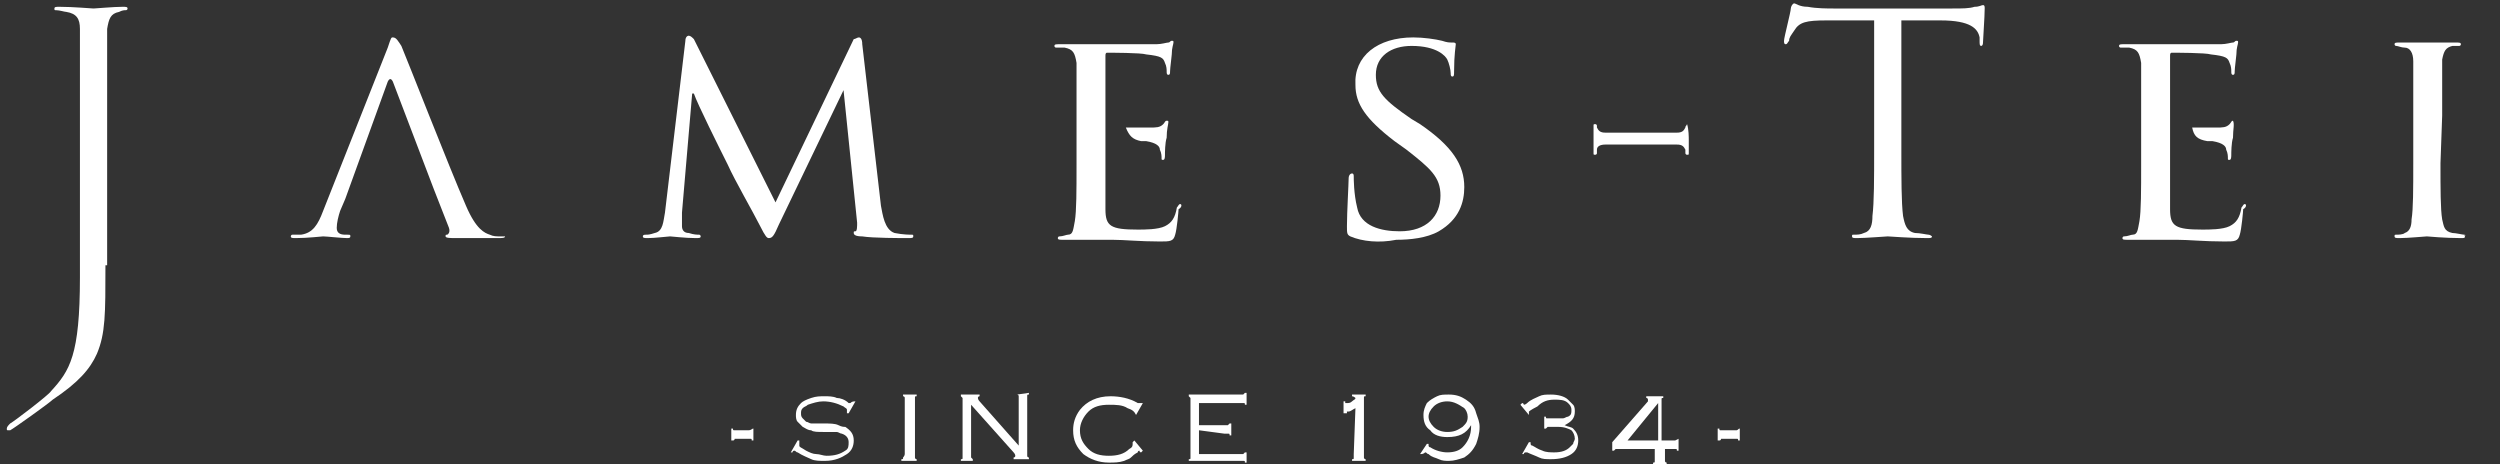 <svg version="1.1" xmlns="http://www.w3.org/2000/svg" x="0px" y="0px" viewBox="0 0 147 27.3" xml:space="preserve">
<rect x="0" y="0" width="147" height="27.3" fill="#333333" stroke="none"/>
<style type="text/css">
	.st0{fill:#FFFFFF;}
</style>
<g>
	<path class="st0" d="M53.7,13.9c0-0.1,0-0.1-0.1-0.1c-0.1,0-0.5,0-1-0.1c-0.6-0.2-0.7-1.1-0.8-1.6l-1.1-9.5c0-0.3-0.1-0.4-0.2-0.4
		s-0.2,0.1-0.3,0.1l-4.6,9.6l-4.8-9.6c-0.1-0.1-0.2-0.2-0.3-0.2s-0.2,0.1-0.2,0.3l-1.2,10.1C39,13,39,13.6,38.5,13.7
		c-0.3,0.1-0.4,0.1-0.5,0.1s-0.2,0-0.2,0.1s0.1,0.1,0.3,0.1c0.4,0,1.2-0.1,1.3-0.1c0.1,0,0.9,0.1,1.5,0.1c0.2,0,0.3,0,0.3-0.1
		c0,0,0-0.1-0.1-0.1c-0.1,0-0.3,0-0.6-0.1c-0.3,0-0.4-0.2-0.4-0.4c0-0.3,0-0.6,0-0.8l0.6-7h0.1c0.2,0.6,1.5,3.2,2,4.2
		c0.4,0.9,1.5,2.8,1.9,3.6c0.3,0.6,0.4,0.7,0.5,0.7c0.2,0,0.3-0.1,0.6-0.8l3.8-7.9l0.8,7.8c0,0.2,0,0.5-0.1,0.5
		c-0.1,0-0.1,0-0.1,0.1c0,0.1,0.1,0.2,0.5,0.2C51.3,14,53,14,53.4,14C53.6,14,53.7,14,53.7,13.9z"/>
	<path class="st0" d="M7.2,0.4c-0.5,0-1.6,0.1-1.7,0.1s-1.2-0.1-2-0.1c-0.2,0-0.3,0-0.3,0.1c0,0.1,0,0.1,0.1,0.1
		c0.2,0,0.5,0.1,0.6,0.1c0.6,0.1,0.8,0.4,0.8,1c0,0.5,0,1,0,3.8v10.8c0,4.6-0.6,5.5-1.7,6.7c-0.1,0.2-2.2,1.8-2.4,1.9
		c-0.1,0.1-0.2,0.2-0.2,0.3c0,0.1,0,0.1,0.1,0.1h0.1c0.2-0.1,2.3-1.6,2.5-1.8c1.5-1,2.2-1.8,2.6-2.7c0.5-1.2,0.5-2.3,0.5-5.2h0.1
		V5.5c0-2.7,0-3.2,0-3.8c0.1-0.6,0.2-0.9,0.7-1c0.2-0.1,0.3-0.1,0.4-0.1c0,0,0.1,0,0.1-0.1C7.5,0.4,7.4,0.4,7.2,0.4z"/>
	<path class="st0" d="M28.8,13.8c-0.3-0.1-0.8-0.3-1.4-1.7c-1-2.3-3.5-8.7-3.8-9.4c-0.2-0.3-0.3-0.5-0.5-0.5c-0.1,0-0.1,0-0.3,0.6
		L19,12.4c-0.3,0.8-0.6,1.3-1.3,1.4c-0.1,0-0.4,0-0.5,0c-0.1,0-0.1,0.1-0.1,0.1c0,0.1,0.1,0.1,0.3,0.1c0.7,0,1.5-0.1,1.6-0.1
		c0.2,0,1.1,0.1,1.4,0.1c0.1,0,0.2,0,0.2-0.1s0-0.1-0.2-0.1h-0.1c-0.3,0-0.5-0.1-0.5-0.4s0.1-0.7,0.2-1l0.3-0.7l2.5-6.9
		c0.1-0.2,0.2-0.2,0.3,0l2.4,6.3l0.9,2.3c0.1,0.3-0.1,0.4-0.1,0.4c-0.1,0-0.1,0-0.1,0.1s0.3,0.1,0.6,0.1c1.1,0,2.3,0,2.5,0
		s0.4,0,0.4-0.1c-0.1,0-0.3,0-0.3,0C29.2,13.9,29,13.9,28.8,13.8z"/>
	<path class="st0" d="M86.1,11c0-1.3-0.7-2.4-2.6-3.7L83,7c-1.6-1.1-2.1-1.6-2.1-2.6c0-1.1,0.9-1.7,2.1-1.7c1.5,0,2,0.6,2.1,0.8
		c0.1,0.2,0.2,0.6,0.2,0.8c0,0.1,0,0.2,0.1,0.2c0.1,0,0.1-0.1,0.1-0.3c0-1,0.1-1.5,0.1-1.6c0-0.1-0.1-0.1-0.2-0.1
		c-0.2,0-0.3,0-0.6-0.1c-0.4-0.1-1.1-0.2-1.7-0.2c-2.1,0-3.5,1.1-3.4,2.8c0,1.1,0.6,2,2.3,3.3l0.7,0.5c1.4,1.1,2,1.6,2,2.7
		c0,1.2-0.8,2.1-2.4,2.1c-1.1,0-2.3-0.3-2.5-1.4c-0.2-0.8-0.2-1.7-0.2-1.8s0-0.2-0.1-0.2s-0.2,0.1-0.2,0.3c0,0.3-0.1,2-0.1,2.8
		c0,0.4,0,0.5,0.2,0.6c0.7,0.3,1.7,0.4,2.7,0.2c0.8,0,1.8-0.1,2.5-0.5C85.8,12.9,86.1,11.9,86.1,11z"/>
	<path class="st0" d="M68.4,7.3c-0.2,0.2-0.4,0.2-0.8,0.2c-0.3,0-0.7,0-1.4,0c0.2,0.5,0.4,0.7,0.9,0.8c0.1,0,0.2,0,0.3,0
		c0.6,0.1,0.8,0.3,0.8,0.5c0.1,0.2,0.1,0.4,0.1,0.5c0,0.1,0,0.1,0.1,0.1c0.1,0,0.1-0.2,0.1-0.3c0-0.1,0-0.7,0.1-1
		c0-0.5,0.1-0.8,0.1-0.9c0-0.1,0-0.1-0.1-0.1C68.5,7.1,68.5,7.2,68.4,7.3z"/>
	<path class="st0" d="M69.4,12c-0.1,0-0.1,0.1-0.2,0.2c-0.1,0.6-0.3,0.9-0.7,1.1c-0.4,0.2-1.2,0.2-1.6,0.2c-1.6,0-1.9-0.2-1.9-1.2
		c0-0.3,0-9,0-9c0-0.1,0-0.2,0.1-0.2c0.2,0,2,0,2.3,0.1c0.9,0.1,1,0.2,1.1,0.5c0.1,0.2,0.1,0.4,0.1,0.5c0,0.1,0,0.2,0.1,0.2
		s0.1-0.1,0.1-0.2c0-0.2,0.1-0.9,0.1-1c0-0.4,0.1-0.6,0.1-0.7c0-0.1,0-0.1-0.1-0.1c-0.1,0-0.1,0.1-0.2,0.1S68.3,2.6,68,2.6
		c-0.4,0-3.7,0-3.8,0s-1.1,0-1.9,0c-0.2,0-0.3,0-0.3,0.1c0,0.1,0.1,0.1,0.1,0.1c0.1,0,0.4,0,0.5,0c0.5,0.1,0.6,0.3,0.7,0.9
		c0,0.5,0,0.9,0,3.3v2.7c0,1.5,0,2.7-0.1,3.3c-0.1,0.5-0.1,0.8-0.4,0.8c-0.1,0-0.3,0.1-0.5,0.1c-0.1,0-0.1,0.1-0.1,0.1
		c0,0.1,0.1,0.1,0.3,0.1c0.3,0,0.6,0,0.9,0c0.3,0,0.7,0,0.7,0c0.2,0,0.7,0,1.3,0c0.7,0,1.6,0.1,2.8,0.1c0.6,0,0.8,0,0.9-0.4
		c0.1-0.3,0.2-1.4,0.2-1.5C69.5,12.2,69.5,12,69.4,12z"/>
	<path class="st0" d="M116.6,0.3c-0.1,0-0.2,0.1-0.5,0.1c-0.3,0.1-0.7,0.1-1.3,0.1h-7c-0.3,0-1,0-1.5-0.1c-0.5,0-0.7-0.2-0.8-0.2
		c-0.1,0-0.2,0.2-0.2,0.3c0,0.2-0.4,1.7-0.4,1.9c0,0.1,0,0.2,0.1,0.2c0.1,0,0.1-0.1,0.2-0.2c0-0.2,0.1-0.3,0.3-0.6
		c0.3-0.5,0.7-0.6,1.9-0.6h2.8v7.6c0,1.7,0,3.1-0.1,3.9c0,0.5-0.1,0.9-0.5,1c-0.2,0.1-0.4,0.1-0.6,0.1c-0.1,0-0.1,0-0.1,0.1
		s0.1,0.1,0.3,0.1c0.5,0,1.7-0.1,1.8-0.1c0.1,0,1.3,0.1,2.3,0.1c0.2,0,0.3,0,0.3-0.1c0,0-0.1-0.1-0.2-0.1c-0.1,0-0.5-0.1-0.8-0.1
		c-0.5-0.1-0.6-0.5-0.7-1c-0.1-0.8-0.1-2.2-0.1-3.9V1.2h2.3c1.8,0,2.2,0.5,2.3,1v0.2c0,0.2,0,0.3,0.1,0.3c0,0,0.1,0,0.1-0.2
		c0-0.2,0.1-1.5,0.1-2C116.7,0.4,116.7,0.3,116.6,0.3z"/>
	<path class="st0" d="M144.9,13.8c-0.1,0-0.5-0.1-0.7-0.1c-0.5-0.1-0.5-0.4-0.6-0.8c-0.1-0.6-0.1-1.8-0.1-3.3l0.1-2.8
		c0-2.4,0-2.8,0-3.3c0.1-0.5,0.2-0.7,0.6-0.8c0.2,0,0.3,0,0.4,0c0,0,0.1,0,0.1-0.1c0-0.1-0.1-0.1-0.3-0.1c-0.5,0-1.5,0-1.6,0
		c-0.1,0-1.2,0-1.7,0c-0.2,0-0.3,0-0.3,0.1c0,0,0,0.1,0.1,0.1c0.1,0,0.3,0.1,0.5,0.1c0.3,0,0.5,0.3,0.5,0.8s0,0.9,0,3.3v2.7
		c0,1.5,0,2.7-0.1,3.3c0,0.4-0.1,0.7-0.4,0.8c-0.1,0.1-0.4,0.1-0.5,0.1c-0.1,0-0.1,0-0.1,0.1s0.1,0.1,0.3,0.1c0.5,0,1.5-0.1,1.6-0.1
		c0,0,1.1,0.1,2,0.1C144.9,14,145,14,144.9,13.8C145,13.9,145,13.8,144.9,13.8z"/>
	<path class="st0" d="M131.3,7.1c-0.1,0-0.1,0.1-0.2,0.2c-0.2,0.2-0.4,0.2-0.8,0.2c-0.3,0-0.7,0-1.4,0c0.1,0.5,0.3,0.7,0.9,0.8
		c0.1,0,0.2,0,0.3,0c0.6,0.1,0.8,0.3,0.8,0.5C131,9,131,9.2,131,9.3c0,0.1,0,0.1,0.1,0.1c0.1,0,0.1-0.2,0.1-0.3c0-0.1,0-0.7,0.1-1
		C131.3,7.6,131.4,7.3,131.3,7.1C131.4,7.1,131.4,7.1,131.3,7.1z"/>
	<path class="st0" d="M132,12c-0.1,0-0.1,0.1-0.2,0.2c-0.1,0.6-0.3,0.9-0.7,1.1c-0.4,0.2-1.2,0.2-1.6,0.2c-1.6,0-1.9-0.2-1.9-1.2
		c0-0.3,0-9,0-9c0-0.1,0-0.2,0.1-0.2c0.2,0,2,0,2.3,0.1c0.9,0.1,1,0.2,1.1,0.5c0.1,0.2,0.1,0.4,0.1,0.5c0,0.1,0,0.2,0.1,0.2
		c0.1,0,0.1-0.1,0.1-0.2c0-0.2,0.1-0.9,0.1-1c0-0.4,0.1-0.6,0.1-0.7c0-0.1,0-0.1-0.1-0.1c-0.1,0-0.1,0.1-0.2,0.1
		c-0.1,0-0.4,0.1-0.7,0.1c-0.4,0-3.7,0-3.8,0c-0.1,0-1.1,0-1.9,0c-0.2,0-0.3,0-0.3,0.1c0,0.1,0.1,0.1,0.1,0.1c0.1,0,0.4,0,0.5,0
		c0.5,0.1,0.6,0.3,0.7,0.9c0,0.5,0,0.9,0,3.3v2.7c0,1.5,0,2.7-0.1,3.3c-0.1,0.5-0.1,0.8-0.4,0.8c-0.1,0-0.3,0.1-0.5,0.1
		c-0.1,0-0.1,0.1-0.1,0.1c0,0.1,0.1,0.1,0.3,0.1c0.3,0,0.6,0,0.9,0c0.3,0,0.7,0,0.7,0c0.2,0,0.7,0,1.3,0c0.7,0,1.6,0.1,2.8,0.1
		c0.6,0,0.8,0,0.9-0.4c0.1-0.3,0.2-1.4,0.2-1.5C132.1,12.2,132.1,12,132,12z"/>
	<path class="st0" d="M99.2,7.3C99.2,7.3,99.1,7.3,99.2,7.3c-0.1,0.2-0.1,0.1-0.1,0.2c-0.1,0.2-0.2,0.3-0.5,0.3c-0.3,0-0.5,0-1.9,0
		h-0.2h-0.2c-1.4,0-1.6,0-1.9,0S94,7.7,93.9,7.5c0-0.1,0-0.1,0-0.1s0-0.1-0.1-0.1c-0.1,0-0.1,0-0.1,0.1c0,0.3,0,0.8,0,0.8
		c0,0.1,0,0.5,0,0.8c0,0.1,0,0.1,0.1,0.1c0,0,0.1,0,0.1-0.1c0-0.1,0-0.1,0-0.2c0-0.2,0.2-0.3,0.5-0.3s0.5,0,1.9,0h0.2h0.2
		c1.4,0,1.6,0,1.9,0c0.3,0,0.4,0.1,0.5,0.3c0,0.1,0,0.1,0,0.2c0,0,0,0.1,0.1,0.1s0.1,0,0.1-0.1c0-0.3,0-0.8,0-0.8
		C99.3,8.1,99.3,7.6,99.2,7.3C99.3,7.3,99.3,7.3,99.2,7.3z"/>
	<path class="st0" d="M44,25.3h-0.7h-0.1c-0.1,0-0.1,0-0.1-0.1H43v0.7h0.1c0.1,0,0.1-0.1,0.1-0.1h0.1H44h0.1c0.1,0,0.1,0,0.1,0.1
		h0.1v-0.7C44.2,25.2,44.2,25.3,44,25.3L44,25.3z"/>
	<path class="st0" d="M49.9,24.3l0.4-0.7c-0.1,0-0.2,0-0.3,0.1c0,0,0,0-0.1,0c-0.2-0.2-0.5-0.3-0.7-0.3c-0.2-0.1-0.5-0.1-0.7-0.1
		c-0.3,0-0.5,0-0.8,0.1s-0.5,0.2-0.6,0.3c-0.2,0.2-0.3,0.4-0.3,0.7c0,0.1,0,0.3,0.1,0.4c0.1,0.1,0.2,0.2,0.3,0.3
		c0.2,0.1,0.3,0.2,0.5,0.2c0.1,0.1,0.4,0.1,0.7,0.1c0.4,0,0.7,0,0.8,0c0.1,0,0.2,0.1,0.3,0.1c0.3,0.1,0.4,0.3,0.4,0.5
		c0,0.2,0,0.4-0.2,0.5c-0.3,0.2-0.6,0.3-1.1,0.3c-0.2,0-0.4-0.1-0.6-0.1s-0.4-0.1-0.6-0.2c-0.3-0.2-0.4-0.2-0.4-0.3c0,0,0-0.1,0-0.3
		h-0.1l-0.4,0.7h0.1c0-0.1,0.1-0.1,0.1-0.1c0.1,0,0.1,0.1,0.2,0.1c0.3,0.2,0.6,0.3,0.8,0.4c0.2,0.1,0.5,0.1,0.8,0.1
		c0.6,0,1-0.2,1.3-0.4s0.4-0.5,0.4-0.8c0-0.4-0.2-0.6-0.5-0.8c-0.1,0-0.2,0-0.4-0.1c-0.2-0.1-0.5-0.1-0.9-0.1c-0.3,0-0.6,0-0.7,0
		c-0.1,0-0.2-0.1-0.3-0.1c-0.1-0.1-0.1-0.1-0.2-0.2c-0.1-0.1-0.1-0.2-0.1-0.3c0-0.1,0-0.2,0.1-0.3c0.1-0.1,0.2-0.1,0.3-0.2
		c0.3-0.1,0.6-0.2,0.9-0.2c0.4,0,0.8,0.1,1.2,0.3c0.1,0.1,0.2,0.1,0.2,0.2c0,0.1,0,0.1,0,0.2H49.9z"/>
	<path class="st0" d="M53.1,23.3c0,0,0.1,0,0.1,0.1s0,0.1,0,0.2v3.1c0,0.1-0.1,0.2-0.1,0.2c0,0.1,0,0.1-0.1,0.1v0.1h0.9V27
		c0,0-0.1,0-0.1-0.1s0-0.1,0-0.2v-3.1c0-0.1,0-0.1,0-0.2s0-0.1,0.1-0.1v-0.1h-0.8V23.3z"/>
	<path class="st0" d="M59.8,23.2c0,0,0.1,0,0.1,0.1c0,0.1,0,0.1,0,0.2v2.7l-2.3-2.6c-0.1-0.1-0.1-0.2-0.1-0.2s0-0.1,0.1-0.1v-0.1
		h-1.1v0.1l0.1,0.1c0,0.1,0,0.1,0,0.2v3.1c0,0.1,0,0.1,0,0.2s0,0.1-0.1,0.1v0.1h0.7V27l-0.1-0.1c0-0.1,0-0.1,0-0.2v-2.9l2.5,2.8
		c0.1,0.1,0.1,0.2,0.1,0.2s0,0.1-0.1,0.1V27h0.9v-0.1c0,0-0.1,0-0.1-0.1c0-0.1,0-0.1,0-0.2v-3.1c0-0.1,0-0.2,0-0.2
		c0-0.1,0-0.1,0.1-0.1v-0.1L59.8,23.2L59.8,23.2z"/>
	<path class="st0" d="M66.8,24.4l0.4-0.7c-0.2,0-0.2,0-0.2,0h-0.1c-0.5-0.3-1.1-0.4-1.6-0.4c-0.8,0-1.4,0.3-1.8,0.8
		c-0.3,0.4-0.4,0.8-0.4,1.2c0,0.6,0.2,1,0.6,1.4c0.4,0.3,0.9,0.5,1.5,0.5c0.3,0,0.6,0,0.9-0.1c0.2-0.1,0.3-0.1,0.4-0.2
		s0.2-0.2,0.4-0.3c0-0.1,0.1-0.1,0.1-0.1s0,0.1,0.1,0.1l0.1-0.1l-0.5-0.6L66.6,26v0.1c0,0.1,0,0.2-0.2,0.3c-0.3,0.3-0.7,0.4-1.2,0.4
		s-0.9-0.1-1.2-0.4s-0.5-0.6-0.5-1.1c0-0.4,0.2-0.8,0.5-1.1s0.7-0.4,1.2-0.4c0.4,0,0.8,0,1.1,0.2C66.6,24.1,66.7,24.2,66.8,24.4
		C66.7,24.3,66.7,24.3,66.8,24.4L66.8,24.4z"/>
	<path class="st0" d="M73.1,23.2c-0.1,0-0.1,0-0.2,0h-3v0.1l0.1,0.1c0,0.1,0,0.1,0,0.2v3.1c0,0.1,0,0.1,0,0.2s0,0.1-0.1,0.1v0.1h3
		c0.1,0,0.1,0,0.2,0c0.1,0,0.1,0,0.1,0.1h0.1v-0.6h-0.1l-0.1,0.1c-0.1,0-0.1,0-0.2,0h-2.4v-1.4l1.5,0.2c0.1,0,0.1,0,0.2,0
		c0.1,0,0.1,0,0.1,0.1h0.1v-0.7h-0.1L72.2,25c-0.1,0-0.1,0-0.2,0h-1.5v-1.3h2.4c0.1,0,0.1,0,0.2,0c0.1,0,0.1,0,0.1,0.1h0.1v-0.7
		h-0.1L73.1,23.2z"/>
	<path class="st0" d="M79.5,23.3c0.1,0,0.2,0.1,0.2,0.1c0,0.1-0.1,0.1-0.2,0.2c-0.1,0.1-0.2,0.1-0.3,0.1c-0.1,0-0.1,0-0.1,0
		s0,0,0-0.1H79v0.7h0.2v-0.1c0,0,0,0,0.1,0c0.1,0,0.2-0.1,0.4-0.2l-0.1,2.7c0,0.1,0,0.2,0,0.2c0,0.1,0,0.1-0.1,0.1v0.1h0.8V27
		c0,0-0.1,0-0.1-0.1s0-0.1,0-0.2v-3.1c0-0.1,0-0.2,0-0.2c0-0.1,0-0.1,0.1-0.1v-0.1h-0.8V23.3z"/>
	<path class="st0" d="M86.2,23.5c-0.3-0.2-0.6-0.3-1-0.3c-0.3,0-0.5,0-0.7,0.1c-0.2,0.1-0.4,0.2-0.6,0.4c-0.1,0.2-0.2,0.4-0.2,0.7
		c0,0.4,0.1,0.7,0.4,0.9c0.2,0.3,0.6,0.4,1,0.4c0.7,0,1.1-0.2,1.4-0.7v0.1c0,0.5-0.2,0.9-0.5,1.2c-0.2,0.2-0.5,0.3-0.9,0.3
		c-0.3,0-0.7-0.1-1-0.3c-0.1,0-0.1-0.1-0.1-0.1s0,0,0-0.1h-0.1l-0.4,0.6c0.1,0,0.2,0,0.3-0.1c0.1,0,0.1,0.1,0.2,0.1
		c0.2,0.2,0.4,0.2,0.6,0.3c0.2,0.1,0.4,0.1,0.6,0.1c0.3,0,0.6-0.1,0.9-0.2c0.3-0.2,0.5-0.4,0.7-0.8c0.1-0.3,0.2-0.6,0.2-1
		c0-0.3-0.1-0.5-0.2-0.8C86.7,23.9,86.5,23.7,86.2,23.5z M86,25.1c-0.3,0.2-0.5,0.3-0.9,0.3c-0.3,0-0.6-0.1-0.8-0.3S84,24.7,84,24.5
		c0-0.2,0.1-0.4,0.3-0.6s0.5-0.3,0.8-0.3c0.4,0,0.7,0.2,1,0.4c0.1,0.1,0.2,0.3,0.2,0.5C86.3,24.8,86.2,24.9,86,25.1z"/>
	<path class="st0" d="M92,25c0.4-0.2,0.6-0.4,0.6-0.8c0-0.1,0-0.3-0.1-0.4c-0.1-0.1-0.2-0.2-0.3-0.3c-0.2-0.2-0.6-0.3-1-0.3
		c-0.3,0-0.5,0-0.7,0.1c-0.2,0.1-0.5,0.2-0.7,0.4c-0.1,0.1-0.2,0.1-0.2,0.1s0-0.1-0.1-0.1l-0.1,0.1l0.5,0.6c0-0.1,0-0.1,0-0.2
		c0,0,0.1-0.1,0.5-0.3c0.3-0.3,0.6-0.4,1-0.4c0.3,0,0.6,0,0.8,0.2c0.1,0.1,0.2,0.2,0.2,0.4s0,0.3-0.2,0.4c-0.1,0-0.2,0.1-0.3,0.1
		c-0.1,0-0.2,0-0.4,0h-0.3c-0.1,0-0.2,0-0.2,0c-0.1,0-0.1,0-0.1-0.1h-0.1v0.7h0.1l0.1-0.1c0.1,0,0.1,0,0.2,0h0.4
		c0.4,0,0.6,0.1,0.8,0.2c0.1,0.1,0.2,0.3,0.2,0.5c0,0.1-0.1,0.2-0.1,0.3c-0.1,0.1-0.1,0.1-0.2,0.2c-0.2,0.2-0.5,0.3-0.9,0.3
		c-0.2,0-0.5,0-0.7-0.1c-0.3-0.1-0.4-0.2-0.6-0.3c-0.1,0-0.1-0.1-0.1-0.1V26h-0.1l-0.4,0.7h0.1c0-0.1,0.1-0.1,0.1-0.1h0.1
		c0.2,0.1,0.5,0.2,0.7,0.3s0.4,0.1,0.7,0.1c0.5,0,0.9-0.1,1.2-0.3c0.3-0.2,0.4-0.5,0.4-0.8s-0.1-0.5-0.3-0.7
		C92.4,25.1,92.2,25.1,92,25z"/>
	<path class="st0" d="M98.5,25.9c-0.1,0-0.1,0-0.2,0h-0.4h-0.2v-2.2c0-0.1,0-0.2,0-0.2c0-0.1,0-0.1,0.1-0.1v-0.1h-1v0.1
		c0.1,0,0.1,0.1,0.1,0.1c0,0.1,0,0.1,0,0.1L94.8,26v0.5h0.1l0.1-0.1c0.1,0,0.1,0,0.2,0h2.1v0.5c0,0.1,0,0.2,0,0.2
		c0,0.1,0,0.1-0.1,0.1v0.1H98v-0.1c0,0-0.1,0-0.1-0.1c0-0.1,0-0.1,0-0.2v-0.5h0.4c0.1,0,0.2,0,0.2,0c0.1,0,0.1,0,0.1,0.1h0.1v-0.7
		L98.5,25.9L98.5,25.9z M97.5,25.9h-1.8l1.8-2.2V25.9z"/>
	<path class="st0" d="M102,25.3h-0.7h-0.1c-0.1,0-0.1,0-0.1-0.1H101v0.7h0.1c0.1,0,0.1-0.1,0.1-0.1h0.1h0.7h0.1c0.1,0,0.1,0,0.1,0.1
		h0.1v-0.7c-0.1,0-0.1,0.1-0.2,0.1H102z"/>
</g>
</svg>
